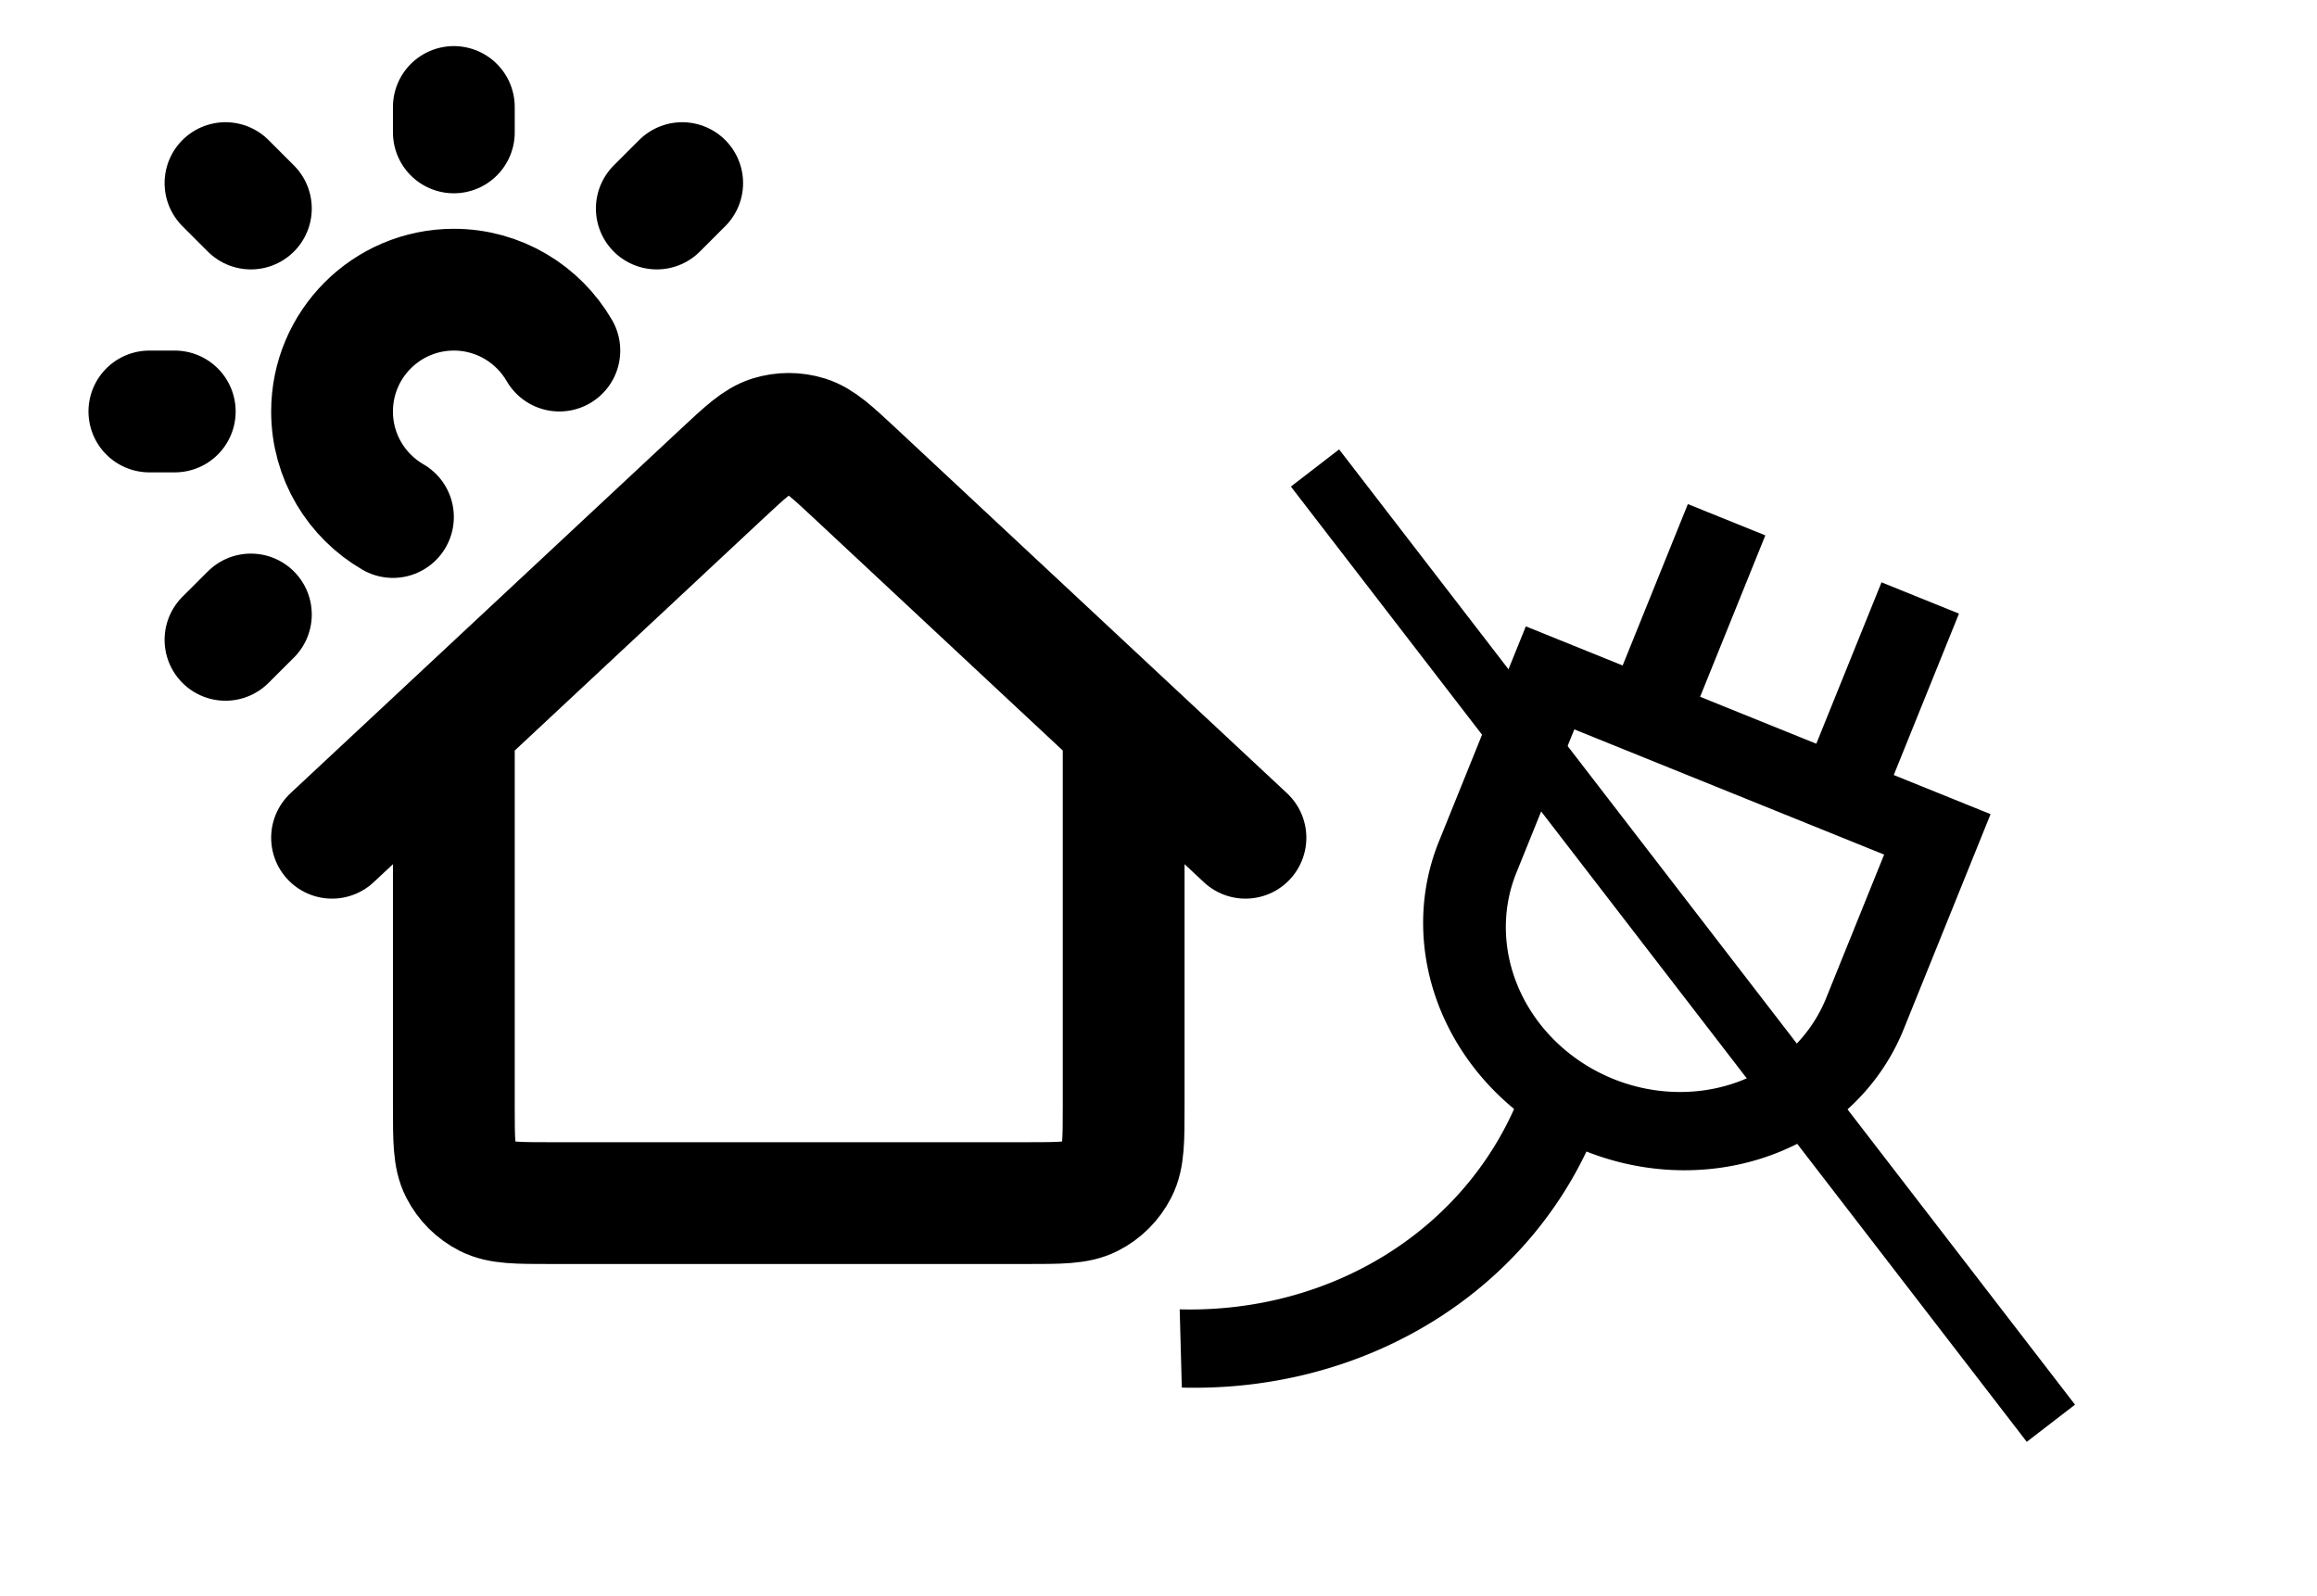 <?xml version="1.0" encoding="utf-8"?>
<svg viewBox="10.851 22.485 38.05 26.212" fill="none" xmlns="http://www.w3.org/2000/svg">
  <g id="Group_2" data-name="Group 2" transform="matrix(0.636, 0.257, -0.238, 0.589, 36.012, 29.865)" style="">
    <path id="Rectangle" d="M0,0H10a0,0,0,0,1,0,0V5a5,5,0,0,1-5,5H5A5,5,0,0,1,0,5V0A0,0,0,0,1,0,0Z" transform="translate(2.447 5.302)" fill="none" stroke="#000000" stroke-miterlimit="10" style="stroke-width: 2px;"/>
    <path id="Line" d="M1.5,4.5V.5" transform="translate(3.447 0.302)" fill="none" stroke="#000000" stroke-linecap="square" stroke-miterlimit="10" style="stroke-width: 2px;"/>
    <path id="Line-2" data-name="Line" d="M1.5,4.5V.5" transform="translate(8.447 0.302)" fill="none" stroke="#000000" stroke-linecap="square" stroke-miterlimit="10" style="stroke-width: 2px;"/>
    <path id="Oval_10" data-name="Oval 10" d="M0,9.275A10,10,0,0,0,6.256,0" transform="translate(0.264 15.676)" fill="none" stroke="#000000" stroke-miterlimit="10" style="stroke-width: 2px;"/>
  </g>
  <path d="M 18.304 24.242 L 18.304 24.659 M 13.721 29.242 L 13.304 29.242 M 14.971 25.909 L 14.554 25.492 M 21.637 25.909 L 22.054 25.492 M 14.971 32.576 L 14.554 32.992 M 20.037 28.242 C 19.691 27.645 19.044 27.242 18.304 27.242 C 17.2 27.242 16.304 28.138 16.304 29.242 C 16.304 29.983 16.706 30.629 17.304 30.975 M 16.304 36.242 L 22.712 30.261 C 23.097 29.902 23.289 29.723 23.508 29.655 C 23.701 29.595 23.907 29.595 24.1 29.655 C 24.319 29.723 24.511 29.902 24.896 30.261 L 31.304 36.242 M 18.304 34.376 L 18.304 40.642 C 18.304 41.203 18.304 41.483 18.413 41.696 C 18.509 41.885 18.662 42.038 18.85 42.133 C 19.064 42.242 19.344 42.242 19.904 42.242 L 27.704 42.242 C 28.264 42.242 28.544 42.242 28.758 42.133 C 28.946 42.038 29.099 41.885 29.195 41.696 C 29.304 41.483 29.304 41.203 29.304 40.642 L 29.304 34.376" stroke="#000000" stroke-width="2" stroke-linecap="round" stroke-linejoin="round"/>
  <path style="fill: rgb(216, 216, 216); stroke: rgb(0, 0, 0);" d="M 32.446 30.17 L 44.531 45.857"/>
</svg>